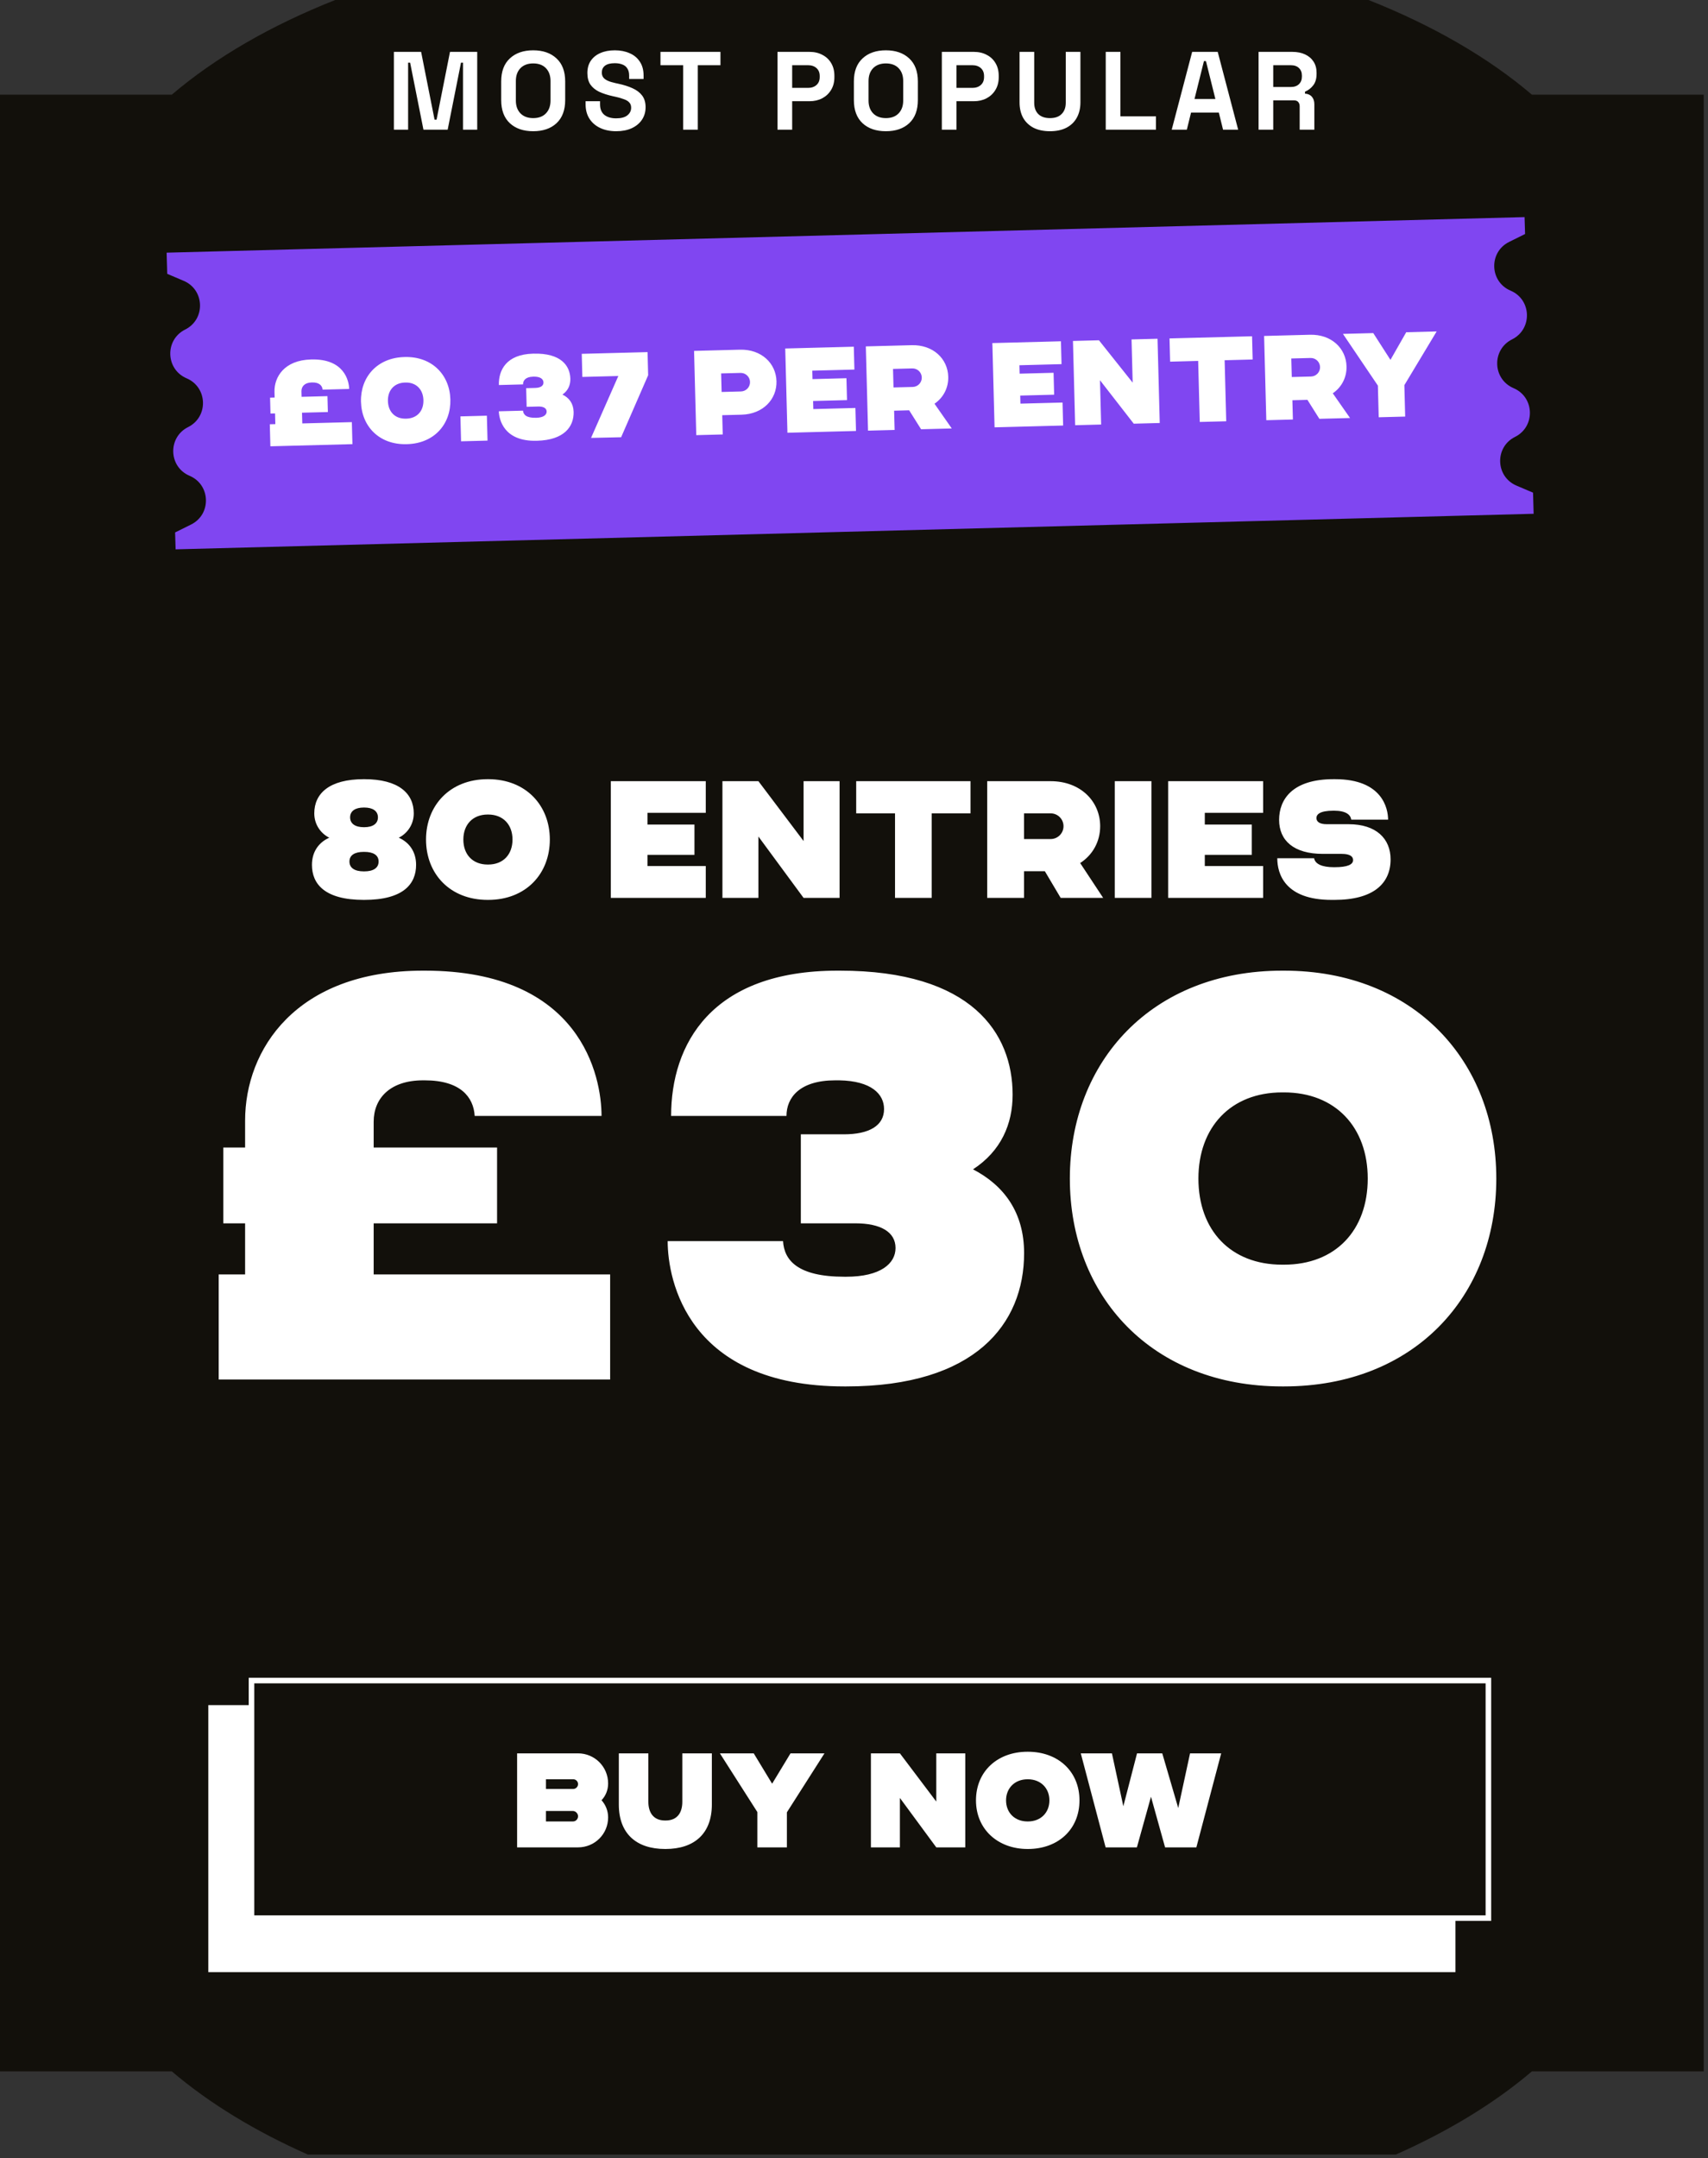 <?xml version="1.0" encoding="UTF-8" standalone="no"?>
<svg width="369" height="466" viewBox="0 0 369 466" fill="none" xmlns="http://www.w3.org/2000/svg">
<rect x="0" y="0" width="369" height="466" fill="#333333" stroke="none"/>
<path d="M330.95 447.27H368.07V20.44H330.95C321.51 12.4 309.49 5.47 295.65 0H72.42C58.57 5.47 46.56 12.4 37.12 20.44H0V447.27H37.12C45.19 454.14 55.15 460.2 66.51 465.23H301.56C312.92 460.19 322.88 454.14 330.95 447.27Z" fill="#12100B"/>
<path d="M331.18 106.37L327.63 104.86C323.07 102.93 322.88 96.54 327.31 94.34C331.74 92.13 331.55 85.75 326.99 83.81C322.43 81.87 322.24 75.49 326.67 73.28C331.1 71.07 330.91 64.69 326.35 62.76C321.79 60.83 321.6 54.44 326.03 52.24L329.48 50.53L329.37 46.88L36 54.56L36.13 59.13L39.68 60.64C44.24 62.57 44.43 68.96 40 71.16C35.57 73.37 35.76 79.75 40.32 81.69C44.88 83.63 45.07 90.01 40.64 92.22C36.21 94.43 36.4 100.81 40.96 102.74C45.52 104.67 45.71 111.06 41.28 113.26L37.83 114.97L37.94 118.62L331.33 110.94L331.2 106.37H331.18Z" fill="#8046F1"/>
<path d="M58.414 96.37L58.289 91.613L59.485 91.582L59.424 89.269L58.437 89.295L58.347 85.864L59.334 85.838L59.302 84.616C59.219 81.419 61.412 77.773 67.182 77.622L67.26 77.62C74.356 77.434 75.391 82.219 75.437 83.986L69.693 84.136C69.619 83.28 69.001 82.542 67.39 82.584L67.312 82.586C65.831 82.625 65.098 83.45 65.126 84.516L65.156 85.686L70.745 85.539L70.834 88.97L65.246 89.116L65.307 91.43L76.015 91.149L76.14 95.906L58.414 96.37ZM87.85 95.911C81.95 96.066 78.126 92.082 77.987 86.754C77.848 81.452 81.457 77.248 87.357 77.094L87.435 77.091C93.335 76.937 97.159 80.946 97.298 86.248C97.438 91.577 93.828 95.754 87.928 95.909L87.85 95.911ZM87.706 90.401L87.783 90.399C90.123 90.338 91.537 88.74 91.476 86.401C91.415 84.088 89.918 82.54 87.579 82.602L87.501 82.604C85.162 82.665 83.748 84.288 83.809 86.602C83.87 88.941 85.366 90.462 87.706 90.401ZM99.609 95.291L99.468 89.911L105.186 89.761L105.327 95.141L99.609 95.291ZM115.947 95.175C108.852 95.361 107.816 90.576 107.77 88.809L112.994 88.672C113.069 89.529 113.686 90.267 115.817 90.211L115.895 90.209C117.455 90.168 118.115 89.553 118.097 88.851C118.077 88.123 117.391 87.751 116.248 87.781L113.779 87.846L113.673 83.817L115.623 83.766C116.766 83.736 117.432 83.328 117.412 82.575C117.394 81.899 116.807 81.316 115.351 81.328L115.169 81.333C113.557 81.375 112.98 82.171 113.002 83.002L107.777 83.139C107.693 79.916 109.399 76.516 115.143 76.366L115.247 76.363C121.225 76.207 123.144 78.991 123.217 81.772C123.252 83.098 122.764 84.333 121.512 85.198C122.935 85.889 123.876 87.087 123.925 88.932C124.008 92.129 121.873 95.02 116.025 95.173L115.947 95.175ZM125.682 76.402L139.899 76.03L140.03 81.02L134.19 94.412L127.692 94.556L133.584 81.189L125.812 81.392L125.682 76.402ZM159.849 75.507C164.502 75.385 167.651 78.45 167.753 82.323C167.854 86.195 164.869 89.421 160.217 89.543L156.032 89.652L156.141 93.811L150.423 93.96L149.947 75.767L159.849 75.507ZM160.086 84.526C161.177 84.498 162.064 83.59 162.035 82.472C162.005 81.355 161.072 80.495 159.981 80.524L155.796 80.633L155.901 84.636L160.086 84.526ZM184.587 79.801L175.491 80.039L175.538 81.859L182.868 81.667L182.992 86.397L175.662 86.589L175.708 88.331L184.805 88.092L184.935 93.057L170.12 93.445L169.643 75.251L184.458 74.863L184.587 79.801ZM187.532 92.989L187.055 74.795L196.958 74.536C201.61 74.414 204.76 77.478 204.861 81.351C204.923 83.716 203.834 85.852 201.892 87.177L205.621 92.515L198.994 92.689L196.416 88.595L193.167 88.68L193.276 92.838L187.532 92.989ZM193.035 83.663L197.194 83.555C198.286 83.526 199.172 82.618 199.143 81.501C199.114 80.383 198.181 79.523 197.089 79.552L192.931 79.661L193.035 83.663ZM229.336 78.629L220.239 78.868L220.287 80.687L227.616 80.495L227.74 85.225L220.41 85.417L220.456 87.159L229.553 86.921L229.683 91.885L214.868 92.273L214.392 74.079L229.206 73.691L229.336 78.629ZM244.461 73.292L250.075 73.145L250.552 91.338L244.938 91.485L237.644 82.105L237.894 91.67L232.28 91.817L231.804 73.623L237.418 73.476L244.706 82.623L244.461 73.292ZM270.497 72.61L270.629 77.626L264.573 77.785L264.918 90.962L259.2 91.112L258.855 77.934L252.799 78.093L252.667 73.077L270.497 72.61ZM273.576 90.736L273.1 72.542L283.003 72.282C287.655 72.161 290.804 75.225 290.906 79.098C290.968 81.463 289.879 83.598 287.937 84.924L291.666 90.262L285.038 90.435L282.46 86.341L279.211 86.427L279.32 90.585L273.576 90.736ZM279.08 81.41L283.239 81.301C284.33 81.273 285.217 80.365 285.188 79.248C285.158 78.13 284.226 77.27 283.134 77.299L278.975 77.408L279.08 81.41ZM303.804 71.738L310.379 71.566L303.401 83.166L303.578 89.95L297.86 90.1L297.681 83.264L290.132 72.096L296.682 71.924L300.397 77.705L303.804 71.738Z" fill="white"/>
<path d="M86.15 180.884C88.347 181.856 89.894 183.836 89.894 186.752C89.894 190.856 87.159 194.312 78.698 194.312H78.591C70.13 194.312 67.394 190.856 67.394 186.752C67.394 183.836 68.942 181.856 71.138 180.884C69.447 180.056 67.898 178.184 67.898 175.628C67.898 171.308 71.174 168.248 78.591 168.248H78.698C86.115 168.248 89.391 171.308 89.391 175.628C89.391 178.184 87.843 180.056 86.15 180.884ZM78.591 174.368C76.754 174.368 75.638 175.124 75.638 176.492C75.638 177.86 76.754 178.616 78.591 178.616H78.698C80.534 178.616 81.65 177.86 81.65 176.492C81.65 175.124 80.534 174.368 78.698 174.368H78.591ZM78.698 188.156C80.678 188.156 81.794 187.4 81.794 186.032C81.794 184.664 80.678 183.944 78.698 183.944H78.591C76.611 183.944 75.495 184.664 75.495 186.032C75.495 187.4 76.611 188.156 78.591 188.156H78.698ZM105.359 194.312C97.187 194.312 92.039 188.66 92.039 181.28C92.039 173.936 97.187 168.248 105.359 168.248H105.467C113.639 168.248 118.787 173.936 118.787 181.28C118.787 188.66 113.639 194.312 105.467 194.312H105.359ZM105.359 186.68H105.467C108.707 186.68 110.723 184.52 110.723 181.28C110.723 178.076 108.707 175.88 105.467 175.88H105.359C102.119 175.88 100.103 178.076 100.103 181.28C100.103 184.52 102.119 186.68 105.359 186.68ZM152.478 175.52H139.878V178.04H150.03V184.592H139.878V187.004H152.478V193.88H131.958V168.68H152.478V175.52ZM173.607 168.68H181.383V193.88H173.607L163.851 180.632V193.88H156.075V168.68H163.851L173.607 181.604V168.68ZM209.67 168.68V175.628H201.282V193.88H193.362V175.628H184.974V168.68H209.67ZM213.275 193.88V168.68H226.991C233.435 168.68 237.683 173.036 237.683 178.4C237.683 181.676 236.099 184.592 233.363 186.356L238.331 193.88H229.151L225.731 188.12H221.231V193.88H213.275ZM221.231 181.172H226.991C228.503 181.172 229.763 179.948 229.763 178.4C229.763 176.852 228.503 175.628 226.991 175.628H221.231V181.172ZM240.837 193.88V168.68H248.757V193.88H240.837ZM272.888 175.52H260.288V178.04H270.44V184.592H260.288V187.004H272.888V193.88H252.368V168.68H272.888V175.52ZM291.354 177.968C297.33 177.968 300.426 181.1 300.426 185.564C300.426 190.748 296.754 194.312 288.294 194.312H287.682C277.602 194.312 275.946 188.696 275.946 185.312H283.902C284.118 186.572 285.63 187.256 288.186 187.256H288.294C291.138 187.256 292.326 186.68 292.326 185.708C292.326 184.988 291.714 184.376 289.878 184.376H285.774C279.51 184.376 276.342 181.496 276.342 177.032C276.342 172.64 279.186 168.248 288.078 168.248H288.438C298.626 168.248 299.886 174.548 299.886 176.996H291.93C291.786 175.952 290.814 175.052 288.222 175.052H288.078C285.09 175.052 284.406 175.88 284.406 176.636C284.406 177.392 285.018 177.968 286.638 177.968H291.354ZM47.249 297.88V275.188H52.953V264.152H48.241V247.784H52.953V241.956C52.953 226.704 63.865 209.592 91.393 209.592H91.765C125.617 209.592 129.957 232.532 129.957 240.964H102.553C102.305 236.872 99.453 233.276 91.765 233.276H91.393C84.325 233.276 80.729 237.12 80.729 242.204V247.784H107.389V264.152H80.729V275.188H131.817V297.88H47.249ZM182.437 299.368C148.585 299.368 144.245 276.428 144.245 267.996H169.169C169.417 272.088 172.269 275.684 182.437 275.684H182.809C190.249 275.684 193.473 272.832 193.473 269.484C193.473 266.012 190.249 264.152 184.793 264.152H173.013V244.932H182.313C187.769 244.932 190.993 243.072 190.993 239.476C190.993 236.252 188.265 233.4 181.321 233.276H180.453C172.765 233.276 169.913 236.996 169.913 240.964H144.989C144.989 225.588 153.545 209.592 180.949 209.592H181.445C209.965 209.592 218.769 223.108 218.769 236.376C218.769 242.7 216.289 248.528 210.213 252.496C216.909 255.968 221.249 261.796 221.249 270.6C221.249 285.852 210.709 299.368 182.809 299.368H182.437ZM277.012 299.368C248.864 299.368 231.132 279.9 231.132 254.48C231.132 229.184 248.864 209.592 277.012 209.592H277.384C305.532 209.592 323.264 229.184 323.264 254.48C323.264 279.9 305.532 299.368 277.384 299.368H277.012ZM277.012 273.08H277.384C288.544 273.08 295.488 265.64 295.488 254.48C295.488 243.444 288.544 235.88 277.384 235.88H277.012C265.852 235.88 258.908 243.444 258.908 254.48C258.908 265.64 265.852 273.08 277.012 273.08Z" fill="white"/>
<g clip-path="url(#clip0_2001_456)">
<path d="M314.437 368.184H45V425.847H314.437V368.184Z" fill="white"/>
<path d="M321.557 362.881H54.336V414.174H321.557V362.881Z" fill="#12100B" stroke="white" stroke-width="1.2" stroke-miterlimit="10"/>
</g>
<path d="M131.379 385.096C131.379 386.517 130.857 387.764 129.958 388.721C130.857 389.736 131.379 391.012 131.379 392.433C131.379 396.029 128.479 398.9 124.883 398.9H111.717V378.6H124.883C128.479 378.6 131.379 381.5 131.379 385.096ZM117.952 384.197V386.285H123.868C124.39 386.285 124.883 385.821 124.883 385.241C124.883 384.661 124.419 384.197 123.868 384.197H117.952ZM123.781 393.303C124.39 393.303 124.883 392.81 124.883 392.172C124.883 391.65 124.419 391.041 123.752 391.041H117.952V393.303H123.781ZM143.698 399.248C137.492 399.248 133.693 395.942 133.693 389.649V378.6H140.073V389.069C140.073 391.215 141.03 393.1 143.698 393.1H143.785C146.482 393.1 147.41 391.215 147.41 389.069V378.6H153.79V389.649C153.79 395.942 149.991 399.248 143.785 399.248H143.698ZM170.784 378.6H178.121L170.001 391.331V398.9H163.621V391.273L155.53 378.6H162.838L166.811 385.154L170.784 378.6ZM202.276 378.6H208.54V398.9H202.276L194.417 388.228V398.9H188.153V378.6H194.417L202.276 389.011V378.6ZM222.076 378.252C228.572 378.252 233.212 382.486 233.212 388.75C233.212 395.043 228.572 399.248 222.076 399.248H221.989C215.638 399.248 210.853 395.043 210.853 388.75C210.853 382.486 215.493 378.252 221.989 378.252H222.076ZM222.076 393.303C224.831 393.303 226.716 391.418 226.716 388.75C226.716 386.111 224.831 384.197 222.076 384.197H221.989C219.234 384.197 217.349 386.111 217.349 388.75C217.349 391.418 219.234 393.303 221.989 393.303H222.076ZM257.101 378.6H263.829L258.464 398.9H251.707L248.662 387.967L245.617 398.9H238.86L233.495 378.6H240.223L242.688 390.026L245.646 378.6H251.098L254.549 390.403L257.101 378.6Z" fill="white"/>
<path d="M85.099 28V11.2H90.979L93.883 25.84H94.315L97.219 11.2H103.099V28H100.027V13.528H99.595L96.715 28H91.483L88.603 13.528H88.171V28H85.099ZM115.191 28.336C113.079 28.336 111.399 27.76 110.151 26.608C108.903 25.44 108.279 23.776 108.279 21.616V17.584C108.279 15.424 108.903 13.768 110.151 12.616C111.399 11.448 113.079 10.864 115.191 10.864C117.303 10.864 118.983 11.448 120.231 12.616C121.479 13.768 122.103 15.424 122.103 17.584V21.616C122.103 23.776 121.479 25.44 120.231 26.608C118.983 27.76 117.303 28.336 115.191 28.336ZM115.191 25.504C116.375 25.504 117.295 25.16 117.951 24.472C118.607 23.784 118.935 22.864 118.935 21.712V17.488C118.935 16.336 118.607 15.416 117.951 14.728C117.295 14.04 116.375 13.696 115.191 13.696C114.023 13.696 113.103 14.04 112.431 14.728C111.775 15.416 111.447 16.336 111.447 17.488V21.712C111.447 22.864 111.775 23.784 112.431 24.472C113.103 25.16 114.023 25.504 115.191 25.504ZM133.114 28.336C131.818 28.336 130.674 28.104 129.682 27.64C128.69 27.176 127.914 26.512 127.354 25.648C126.794 24.784 126.514 23.744 126.514 22.528V21.856H129.634V22.528C129.634 23.536 129.946 24.296 130.57 24.808C131.194 25.304 132.042 25.552 133.114 25.552C134.202 25.552 135.01 25.336 135.538 24.904C136.082 24.472 136.354 23.92 136.354 23.248C136.354 22.784 136.218 22.408 135.946 22.12C135.69 21.832 135.306 21.6 134.794 21.424C134.298 21.232 133.69 21.056 132.97 20.896L132.418 20.776C131.266 20.52 130.274 20.2 129.442 19.816C128.626 19.416 127.994 18.896 127.546 18.256C127.114 17.616 126.898 16.784 126.898 15.76C126.898 14.736 127.138 13.864 127.618 13.144C128.114 12.408 128.802 11.848 129.682 11.464C130.578 11.064 131.626 10.864 132.826 10.864C134.026 10.864 135.09 11.072 136.018 11.488C136.962 11.888 137.698 12.496 138.226 13.312C138.77 14.112 139.042 15.12 139.042 16.336V17.056H135.922V16.336C135.922 15.696 135.794 15.184 135.538 14.8C135.298 14.4 134.946 14.112 134.482 13.936C134.018 13.744 133.466 13.648 132.826 13.648C131.866 13.648 131.154 13.832 130.69 14.2C130.242 14.552 130.018 15.04 130.018 15.664C130.018 16.08 130.122 16.432 130.33 16.72C130.554 17.008 130.882 17.248 131.314 17.44C131.746 17.632 132.298 17.8 132.97 17.944L133.522 18.064C134.722 18.32 135.762 18.648 136.642 19.048C137.538 19.448 138.234 19.976 138.73 20.632C139.226 21.288 139.474 22.128 139.474 23.152C139.474 24.176 139.21 25.08 138.682 25.864C138.17 26.632 137.434 27.24 136.474 27.688C135.53 28.12 134.41 28.336 133.114 28.336ZM147.585 28V14.08H142.689V11.2H155.649V14.08H150.753V28H147.585ZM167.974 28V11.2H174.886C175.942 11.2 176.87 11.416 177.67 11.848C178.486 12.264 179.118 12.856 179.566 13.624C180.03 14.392 180.262 15.304 180.262 16.36V16.696C180.262 17.736 180.022 18.648 179.542 19.432C179.078 20.2 178.438 20.8 177.622 21.232C176.822 21.648 175.91 21.856 174.886 21.856H171.142V28H167.974ZM171.142 18.976H174.574C175.326 18.976 175.934 18.768 176.398 18.352C176.862 17.936 177.094 17.368 177.094 16.648V16.408C177.094 15.688 176.862 15.12 176.398 14.704C175.934 14.288 175.326 14.08 174.574 14.08H171.142V18.976ZM191.386 28.336C189.274 28.336 187.594 27.76 186.346 26.608C185.098 25.44 184.474 23.776 184.474 21.616V17.584C184.474 15.424 185.098 13.768 186.346 12.616C187.594 11.448 189.274 10.864 191.386 10.864C193.498 10.864 195.178 11.448 196.426 12.616C197.674 13.768 198.298 15.424 198.298 17.584V21.616C198.298 23.776 197.674 25.44 196.426 26.608C195.178 27.76 193.498 28.336 191.386 28.336ZM191.386 25.504C192.57 25.504 193.49 25.16 194.146 24.472C194.802 23.784 195.13 22.864 195.13 21.712V17.488C195.13 16.336 194.802 15.416 194.146 14.728C193.49 14.04 192.57 13.696 191.386 13.696C190.218 13.696 189.298 14.04 188.626 14.728C187.97 15.416 187.642 16.336 187.642 17.488V21.712C187.642 22.864 187.97 23.784 188.626 24.472C189.298 25.16 190.218 25.504 191.386 25.504ZM203.477 28V11.2H210.389C211.445 11.2 212.373 11.416 213.173 11.848C213.989 12.264 214.621 12.856 215.069 13.624C215.533 14.392 215.765 15.304 215.765 16.36V16.696C215.765 17.736 215.525 18.648 215.045 19.432C214.581 20.2 213.941 20.8 213.125 21.232C212.325 21.648 211.413 21.856 210.389 21.856H206.645V28H203.477ZM206.645 18.976H210.077C210.829 18.976 211.437 18.768 211.901 18.352C212.365 17.936 212.597 17.368 212.597 16.648V16.408C212.597 15.688 212.365 15.12 211.901 14.704C211.437 14.288 210.829 14.08 210.077 14.08H206.645V18.976ZM226.841 28.336C225.465 28.336 224.281 28.088 223.289 27.592C222.313 27.08 221.561 26.36 221.033 25.432C220.521 24.488 220.265 23.376 220.265 22.096V11.2H223.433V22.192C223.433 23.216 223.721 24.024 224.297 24.616C224.889 25.208 225.737 25.504 226.841 25.504C227.945 25.504 228.785 25.208 229.361 24.616C229.953 24.024 230.249 23.216 230.249 22.192V11.2H233.417V22.096C233.417 23.376 233.153 24.488 232.625 25.432C232.113 26.36 231.361 27.08 230.369 27.592C229.393 28.088 228.217 28.336 226.841 28.336ZM238.886 28V11.2H242.054V25.12H249.734V28H238.886ZM253.142 28L257.558 11.2H263.078L267.494 28H264.23L263.318 24.304H257.318L256.406 28H253.142ZM258.062 21.376H262.574L260.534 13.192H260.102L258.062 21.376ZM271.905 28V11.2H279.201C280.257 11.2 281.177 11.384 281.961 11.752C282.745 12.12 283.353 12.64 283.785 13.312C284.217 13.984 284.433 14.776 284.433 15.688V15.976C284.433 16.984 284.193 17.8 283.713 18.424C283.233 19.048 282.641 19.504 281.937 19.792V20.224C282.577 20.256 283.073 20.48 283.425 20.896C283.777 21.296 283.953 21.832 283.953 22.504V28H280.785V22.96C280.785 22.576 280.681 22.264 280.473 22.024C280.281 21.784 279.953 21.664 279.489 21.664H275.073V28H271.905ZM275.073 18.784H278.865C279.617 18.784 280.201 18.584 280.617 18.184C281.049 17.768 281.265 17.224 281.265 16.552V16.312C281.265 15.64 281.057 15.104 280.641 14.704C280.225 14.288 279.633 14.08 278.865 14.08H275.073V18.784Z" fill="white"/>
<defs>
<clipPath id="clip0_2001_456">
<rect width="278.571" height="65" fill="white" transform="translate(45 360.88)"/>
</clipPath>
</defs>
</svg>
